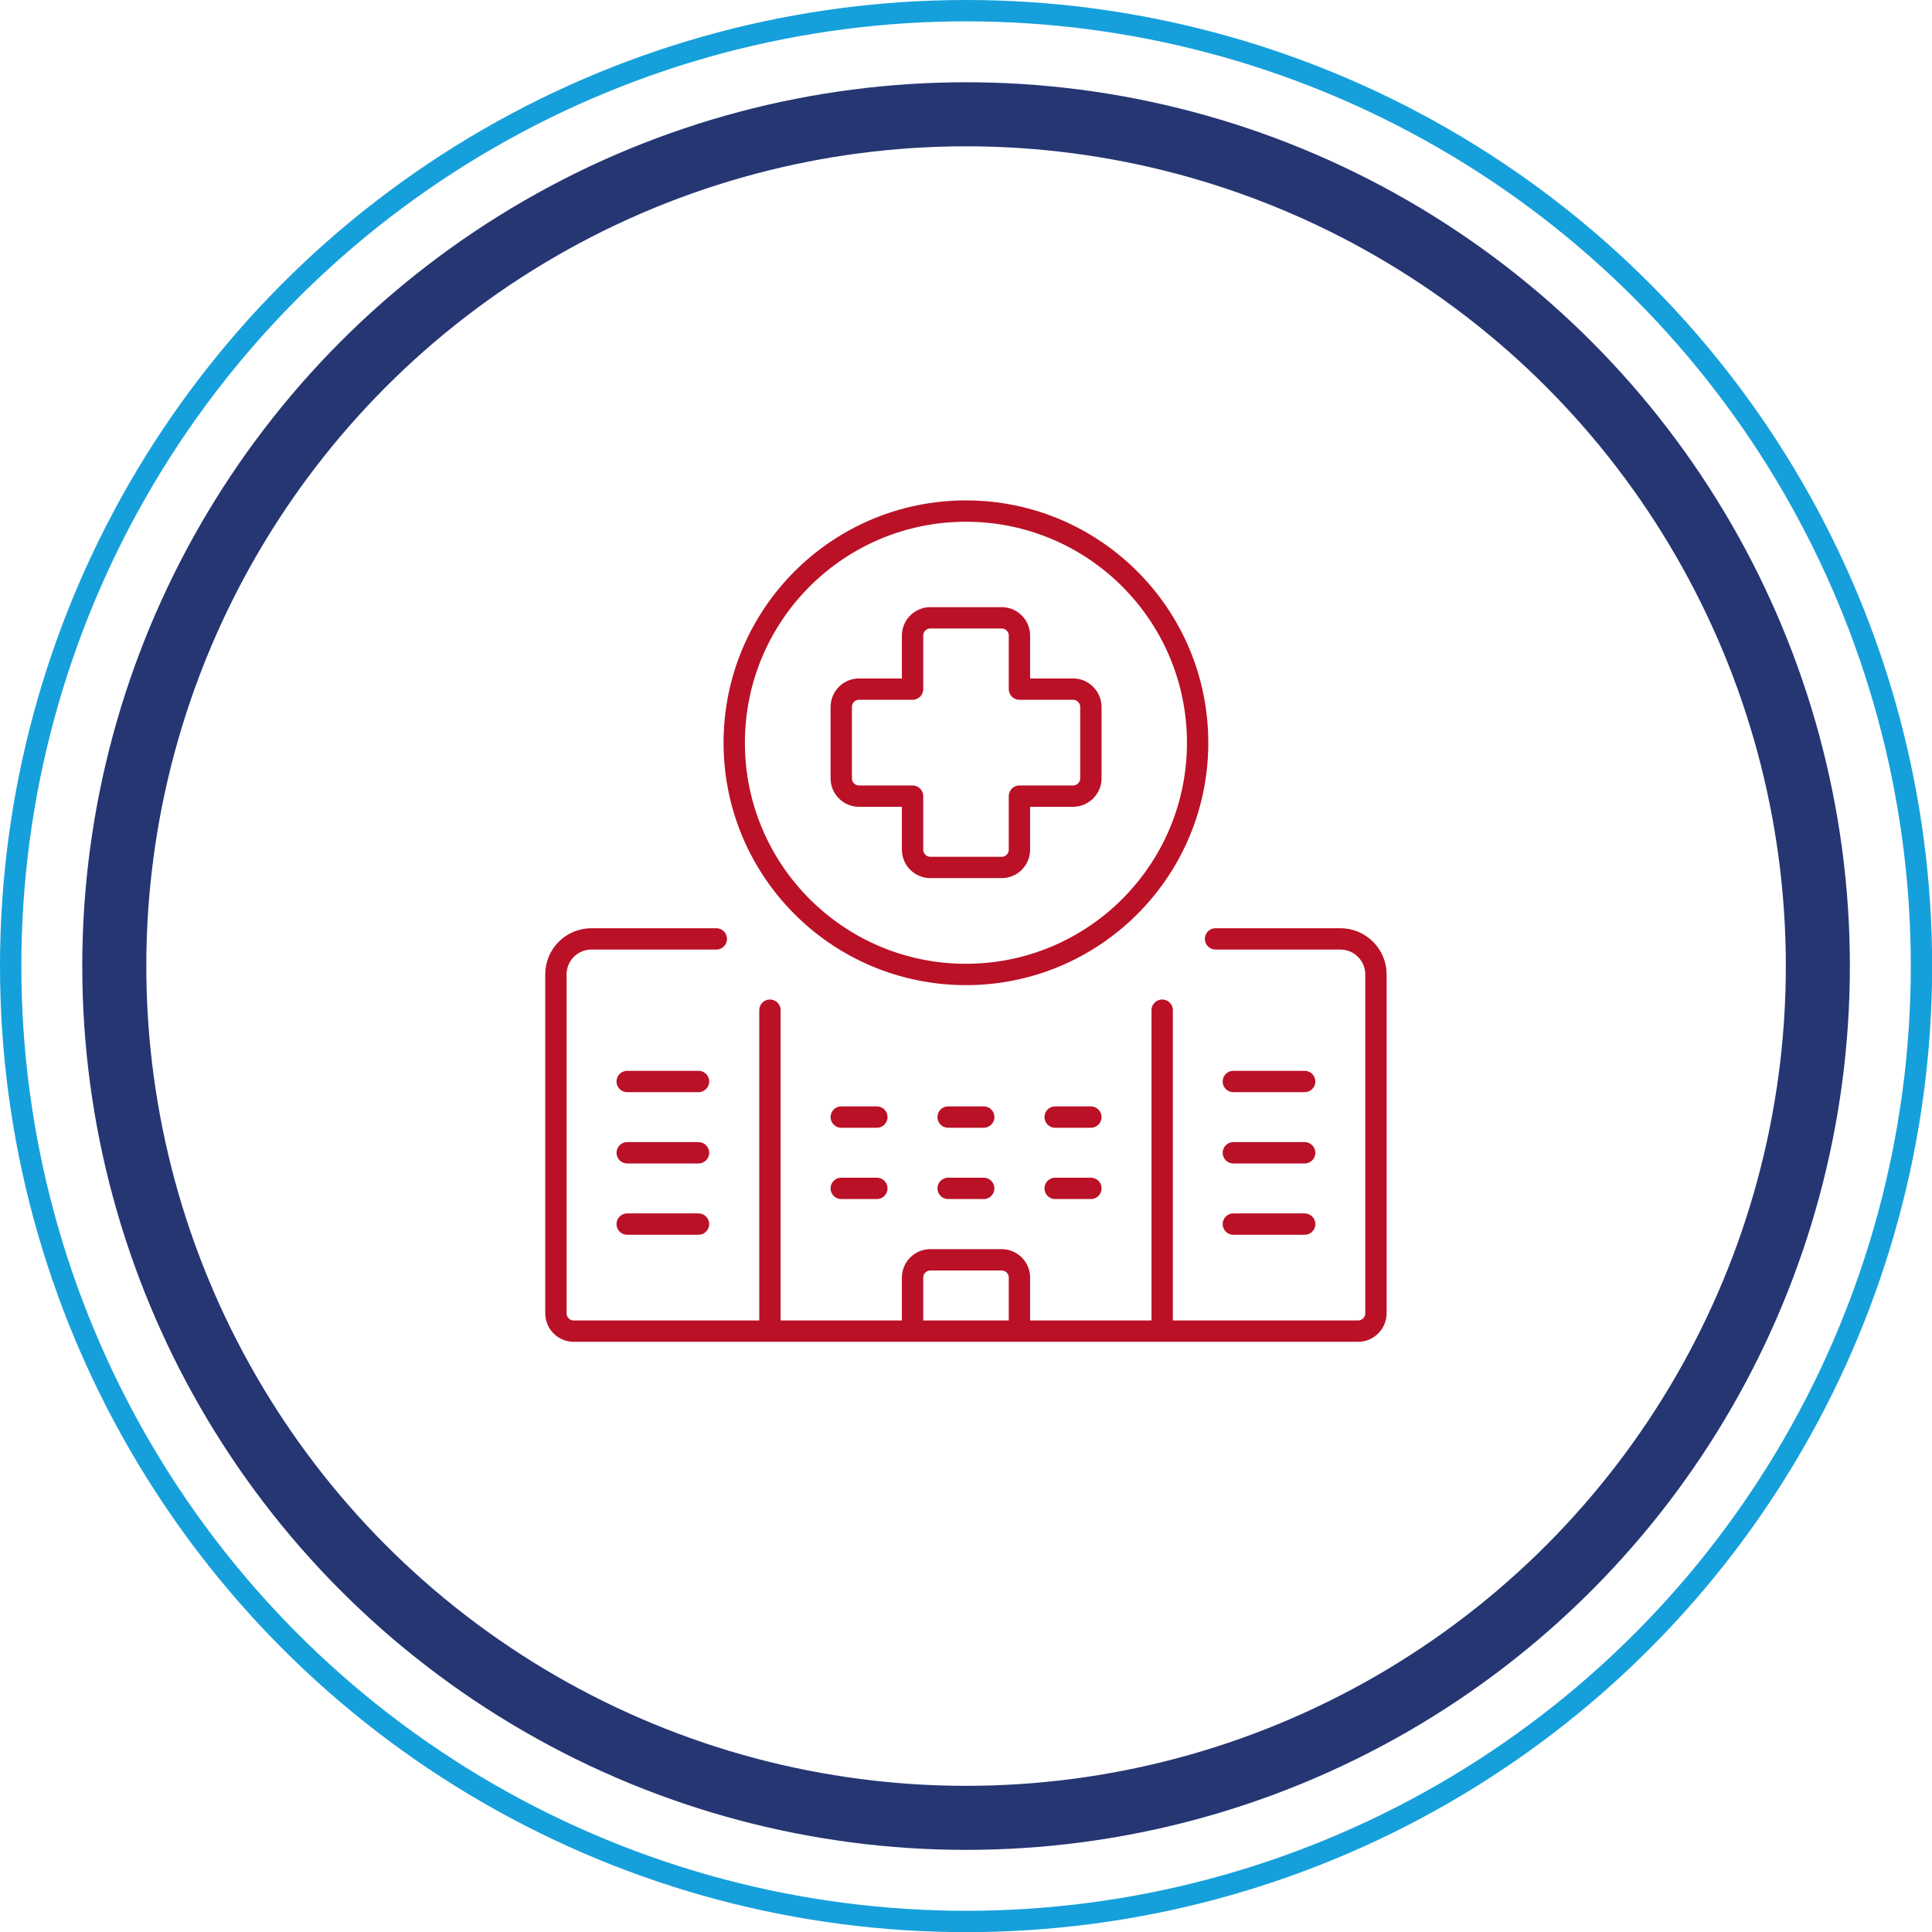 <?xml version="1.0" encoding="UTF-8"?> <svg xmlns="http://www.w3.org/2000/svg" id="Layer_2" viewBox="0 0 135.75 135.75"><defs><style>.cls-1{stroke:#ba1127;stroke-linecap:round;stroke-linejoin:round;}.cls-1,.cls-2,.cls-3{fill:none;}.cls-1,.cls-3{stroke-width:1.5px;}.cls-2{stroke:#263673;stroke-width:4.5px;}.cls-3{stroke:#16a0db;}</style></defs><g id="Layer_1-2"><path class="cls-1" d="M71.63,93.53h-7.51v-3.76c0-.69.56-1.25,1.25-1.25h5.01c.69,0,1.25.56,1.25,1.25v3.76ZM74.14,83.5h2.51M74.14,78.49h2.51M66.62,83.5h2.5M66.62,78.49h2.5M59.11,83.5h2.5M59.11,78.49h2.5M86.66,86.01h5.01M86.66,81h5.01M86.66,75.99h5.01M44.07,86.01h5.01M44.07,81h5.01M44.07,75.99h5.01M76.65,49.68c0-.69-.56-1.26-1.26-1.26h-3.76v-3.76c0-.69-.56-1.25-1.25-1.25h-5.01c-.69,0-1.25.56-1.25,1.25v3.76h-3.76c-.69,0-1.25.56-1.25,1.26v5.01c0,.69.56,1.25,1.25,1.25h3.76v3.76c0,.69.56,1.25,1.25,1.25h5.01c.69,0,1.25-.56,1.25-1.25v-3.76h3.76c.69,0,1.26-.56,1.26-1.25v-5.01ZM51.59,52.19c0,8.99,7.29,16.28,16.28,16.28s16.28-7.29,16.28-16.28-7.29-16.28-16.28-16.28-16.28,7.29-16.28,16.28ZM81.66,93.53v-22.55M85.41,65.97h8.77c1.38,0,2.5,1.12,2.5,2.5v23.8c0,.69-.56,1.26-1.25,1.26h-55.12c-.69,0-1.25-.56-1.25-1.26v-23.8c0-1.39,1.12-2.5,2.5-2.5h8.77M54.1,70.98v22.55"></path><circle class="cls-2" cx="67.88" cy="67.88" r="59.85"></circle><circle class="cls-3" cx="67.88" cy="67.88" r="67.13"></circle></g></svg> 